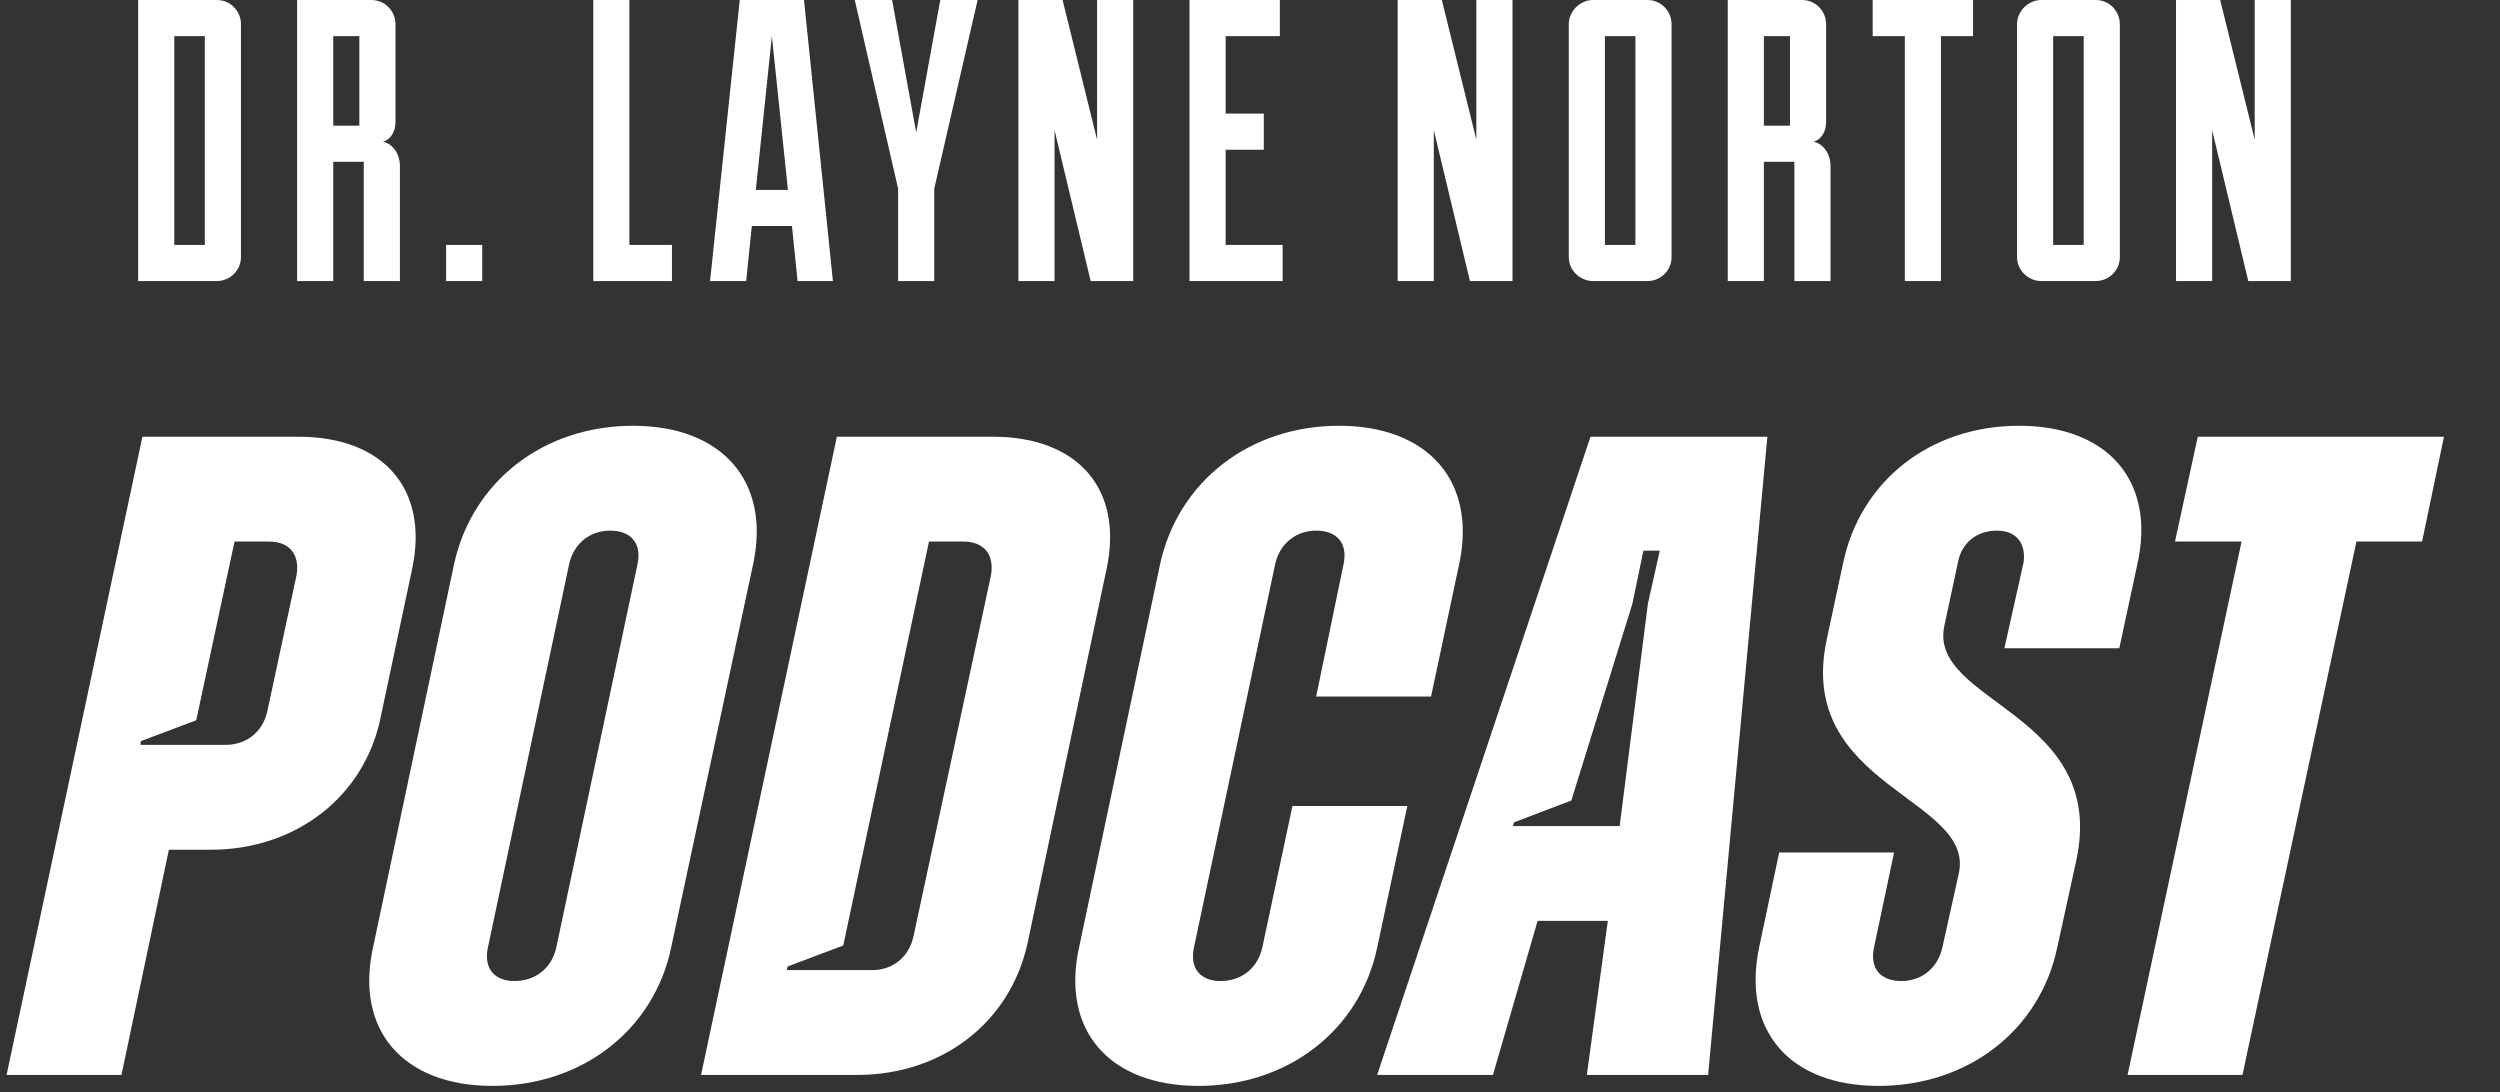 <svg width="380" height="166" viewBox="0 0 380 166" fill="none" xmlns="http://www.w3.org/2000/svg">
<rect x="0" y="0" width="380" height="166" fill="#333333" stroke="none"/>
<path d="M32.961 0C35.036 0 36.623 1.708 36.623 3.661V39.117C36.623 41.07 34.975 42.718 32.961 42.718H21V0H32.961ZM56.452 0C58.527 0 60.114 1.708 60.114 3.661V18.552C60.114 20.077 59.32 21.237 58.222 21.542C59.869 21.908 60.785 23.617 60.785 25.143V42.718H55.293V24.594H50.655V42.718H45.163V0H56.452ZM73.299 42.718H67.807V37.226H73.299V42.718ZM95.668 37.226H102.137V42.718H90.176V0H95.668V37.226ZM126.602 42.718H121.231L120.377 34.357H114.274L113.42 42.718H107.928L112.443 0H122.207L126.602 42.718ZM139.26 20.139L142.921 0H148.597L142.006 28.682V42.718H136.514V28.682L129.923 0H135.599L139.26 20.139ZM166.758 21.237V0H172.25V42.718H165.781L160.289 19.773V42.718H154.797V0H161.51L166.758 21.237ZM194.537 5.492H186.299V17.27H192.096V22.763H186.299V37.226H194.965V42.718H180.807V0H194.537V5.492ZM224.405 21.237V0H229.898V42.718H223.43L217.937 19.773V42.718H212.444V0H219.157L224.405 21.237ZM250.415 0C252.49 0 254.077 1.708 254.077 3.661V39.117C254.077 41.07 252.429 42.718 250.415 42.718H242.116C240.163 42.718 238.454 41.07 238.454 39.117V3.661C238.454 1.708 240.164 0 242.116 0H250.415ZM273.906 0C275.981 0 277.568 1.708 277.568 3.661V18.552C277.568 20.077 276.774 21.237 275.676 21.542C277.323 21.908 278.239 23.617 278.239 25.143V42.718H272.747V24.594H268.109V42.718H262.617V0H273.906ZM299.907 5.492H295.024V42.718H289.532V5.492H284.65V0H299.907V5.492ZM318.552 0C320.626 0 322.214 1.708 322.214 3.661V39.117C322.214 41.07 320.566 42.718 318.552 42.718H310.253C308.3 42.718 306.591 41.07 306.591 39.117V3.661C306.591 1.708 308.3 0 310.253 0H318.552ZM342.715 21.237V0H348.207V42.718H341.738L336.246 19.773V42.718H330.754V0H337.466L342.715 21.237ZM26.492 37.226H31.13V5.492H26.492V37.226ZM243.946 37.226H248.585V5.492H243.946V37.226ZM312.083 37.226H316.722V5.492H312.083V37.226ZM114.885 28.865H119.767L117.325 5.492L114.885 28.865ZM50.655 19.101H54.622V5.492H50.655V19.101ZM268.109 19.101H272.076V5.492H268.109V19.101Z" fill="white"/>
<path d="M96.203 64.718C109.785 64.718 117.13 73.172 114.497 85.644L102.023 143.99C99.39 156.602 88.442 165.056 74.86 165.056C61.279 165.056 53.934 156.602 56.706 143.99L69.04 85.644C71.812 73.172 82.621 64.718 96.203 64.718ZM203.521 64.718C217.102 64.718 224.448 73.172 221.814 85.644L217.519 105.878H200.056L204.214 85.783C204.907 82.596 203.243 80.655 200.056 80.655C197.007 80.656 194.512 82.596 193.819 85.783L181.485 143.99C180.793 147.177 182.455 149.118 185.504 149.118C188.691 149.118 191.187 147.178 191.88 143.99L196.453 122.509H213.915L209.342 143.99C206.709 156.601 195.76 165.055 182.179 165.056C168.597 165.056 161.252 156.602 164.023 143.99L176.357 85.644C179.129 73.172 189.939 64.718 203.521 64.718ZM306.888 64.718C320.331 64.718 327.675 73.033 324.903 85.644L322.132 98.533H304.67L307.58 85.506C307.996 82.596 306.472 80.655 303.562 80.655C300.513 80.655 298.156 82.457 297.602 85.506L295.523 95.207C293.167 106.848 320.33 108.373 315.618 130.686L312.708 143.99C310.075 156.602 299.126 165.056 285.545 165.056C271.963 165.056 264.757 156.602 267.39 143.99L270.438 129.577H287.9L284.852 143.99C284.159 147.178 285.822 149.118 289.01 149.118C292.059 149.118 294.553 147.178 295.246 143.99L297.74 132.765C300.235 121.262 272.934 119.599 277.646 97.286L280.14 85.644C282.773 73.033 293.445 64.718 306.888 64.718ZM45.348 66.381C58.375 66.381 65.166 74.419 62.672 86.338L57.821 109.204C55.327 121.123 44.932 129.161 32.044 129.161H25.669L18.462 163.393H1L21.649 66.381H45.348ZM150.906 66.381C163.933 66.381 170.724 74.419 168.229 86.338L156.173 143.436C153.54 155.354 143.284 163.392 130.257 163.393H106.559L127.208 66.381H150.906ZM259.632 163.393H241.2L244.388 139.971H233.717L226.926 163.393H209.325L241.755 66.381H268.641L259.632 163.393ZM368.156 82.318H358.178L340.854 163.393H323.393L340.716 82.318H330.599L334.063 66.381H371.482L368.156 82.318ZM92.738 80.655C89.689 80.655 87.195 82.596 86.502 85.783L74.168 143.99C73.475 147.178 75.138 149.118 78.186 149.118C81.374 149.118 83.868 147.178 84.561 143.99L96.897 85.783C97.589 82.596 95.926 80.655 92.738 80.655ZM128.178 143.713L119.724 146.9L119.585 147.455H132.612C135.661 147.455 138.156 145.514 138.849 142.327L150.629 87.446C151.183 84.259 149.52 82.319 146.472 82.318H141.205L128.178 143.713ZM248.13 91.742L238.844 121.678L230.113 125.004L229.975 125.558H246.189L250.485 91.742L252.287 83.704H249.793L248.13 91.742ZM29.826 109.481L21.372 112.669V113.224H34.261C37.448 113.224 39.943 111.283 40.636 108.096L45.071 87.446C45.626 84.259 43.962 82.318 40.913 82.318H35.647L29.826 109.481Z" fill="white"/>
</svg>
